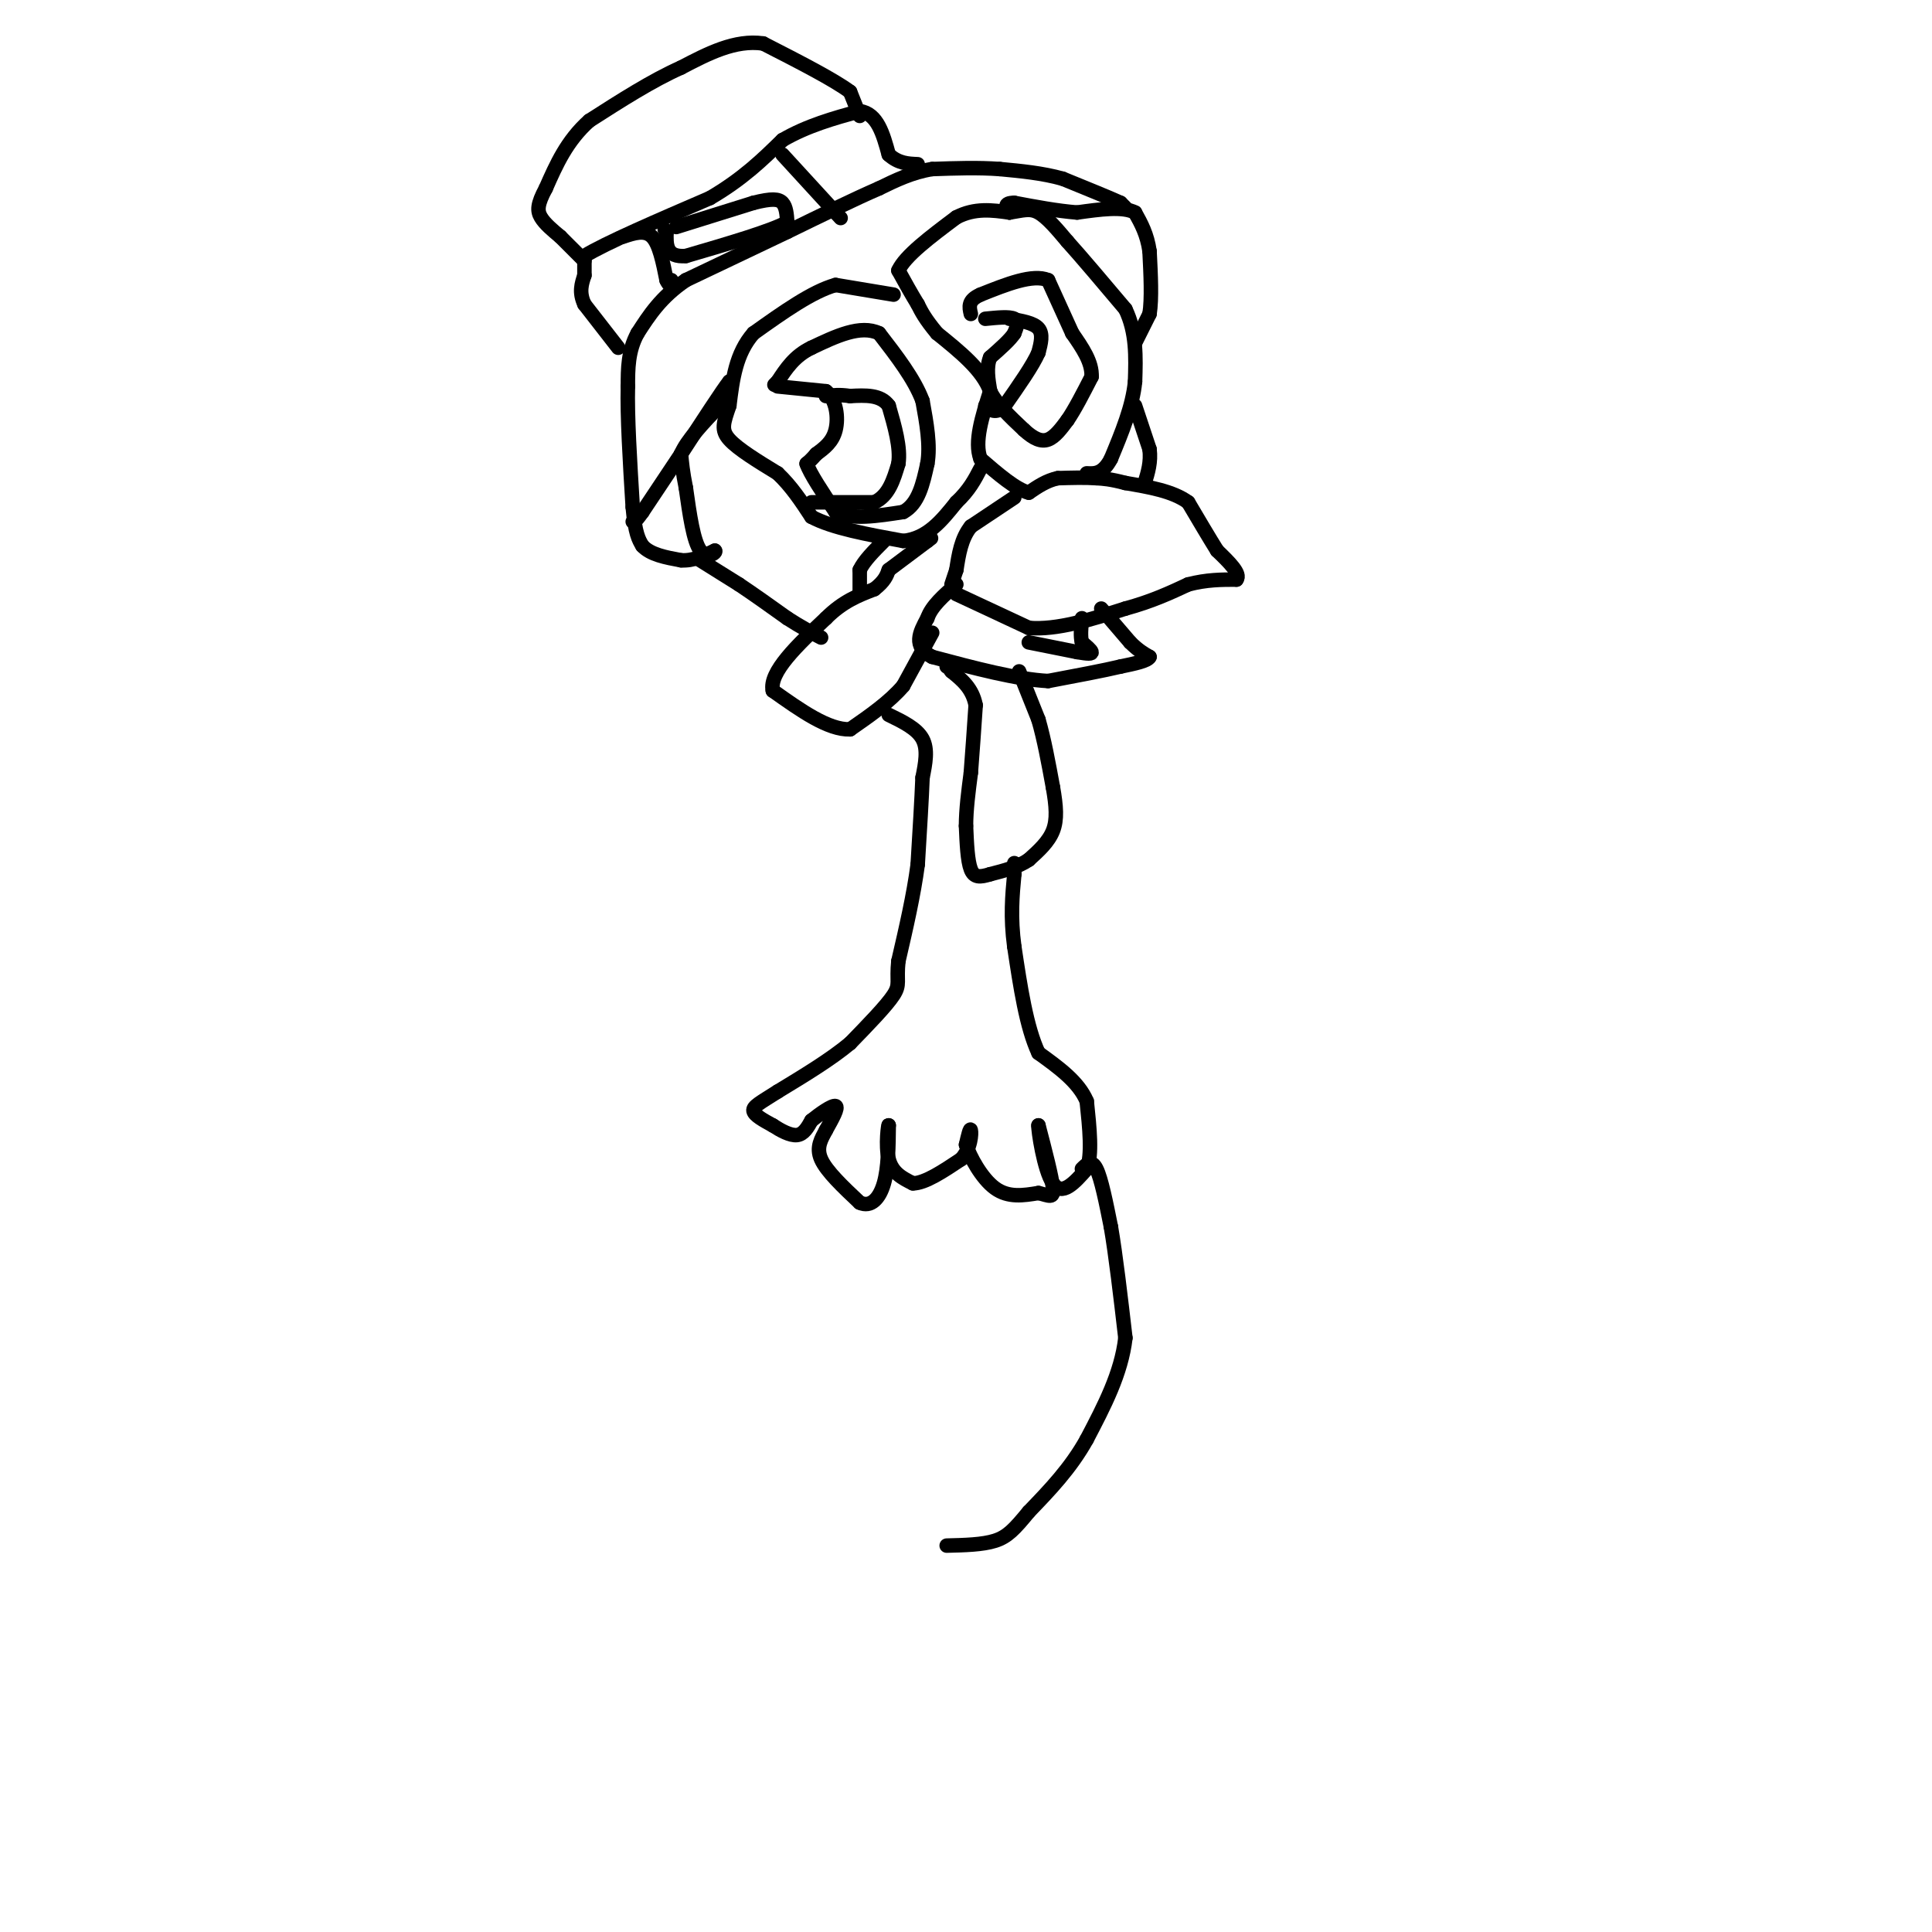 <svg viewBox='0 0 400 400' version='1.1' xmlns='http://www.w3.org/2000/svg' xmlns:xlink='http://www.w3.org/1999/xlink'><g fill='none' stroke='#000000' stroke-width='3' stroke-linecap='round' stroke-linejoin='round'><path d='M198,123c0.000,0.000 15.000,7.000 15,7'/><path d='M213,130c5.833,0.500 12.917,-1.750 20,-4'/><path d='M233,126c5.500,-1.500 9.250,-3.250 13,-5'/><path d='M246,121c3.833,-1.000 6.917,-1.000 10,-1'/><path d='M256,120c1.000,-1.167 -1.500,-3.583 -4,-6'/><path d='M252,114c-1.667,-2.667 -3.833,-6.333 -6,-10'/><path d='M246,104c-3.167,-2.333 -8.083,-3.167 -13,-4'/><path d='M233,100c-3.167,-0.833 -4.583,-0.917 -6,-1'/><path d='M227,99c-2.333,-0.167 -5.167,-0.083 -8,0'/><path d='M219,99c-2.333,0.500 -4.167,1.750 -6,3'/><path d='M213,102c-2.667,-0.667 -6.333,-3.833 -10,-7'/><path d='M203,95c-1.333,-3.500 0.333,-8.750 2,-14'/><path d='M205,81c-1.500,-4.333 -6.250,-8.167 -11,-12'/><path d='M194,69c-2.500,-3.000 -3.250,-4.500 -4,-6'/><path d='M190,63c-1.333,-2.167 -2.667,-4.583 -4,-7'/><path d='M186,56c1.333,-3.000 6.667,-7.000 12,-11'/><path d='M198,45c3.833,-2.000 7.417,-1.500 11,-1'/><path d='M209,44c2.778,-0.422 4.222,-0.978 6,0c1.778,0.978 3.889,3.489 6,6'/><path d='M221,50c3.000,3.333 7.500,8.667 12,14'/><path d='M233,64c2.333,4.833 2.167,9.917 2,15'/><path d='M235,79c-0.500,5.167 -2.750,10.583 -5,16'/><path d='M230,95c-1.667,3.167 -3.333,3.083 -5,3'/><path d='M235,84c0.000,0.000 3.000,9.000 3,9'/><path d='M238,93c0.333,2.667 -0.333,4.833 -1,7'/><path d='M185,61c0.000,0.000 -12.000,-2.000 -12,-2'/><path d='M173,59c-4.833,1.333 -10.917,5.667 -17,10'/><path d='M156,69c-3.667,4.167 -4.333,9.583 -5,15'/><path d='M151,84c-1.222,3.578 -1.778,5.022 0,7c1.778,1.978 5.889,4.489 10,7'/><path d='M161,98c2.833,2.667 4.917,5.833 7,9'/><path d='M168,107c4.333,2.333 11.667,3.667 19,5'/><path d='M187,112c5.000,-0.500 8.000,-4.250 11,-8'/><path d='M198,104c2.667,-2.500 3.833,-4.750 5,-7'/><path d='M210,103c0.000,0.000 -9.000,6.000 -9,6'/><path d='M201,109c-2.000,2.500 -2.500,5.750 -3,9'/><path d='M198,118c-0.667,2.000 -0.833,2.500 -1,3'/><path d='M228,126c0.000,0.000 6.000,7.000 6,7'/><path d='M234,133c1.667,1.667 2.833,2.333 4,3'/><path d='M238,136c-0.333,0.833 -3.167,1.417 -6,2'/><path d='M232,138c-3.500,0.833 -9.250,1.917 -15,3'/><path d='M217,141c-6.500,-0.333 -15.250,-2.667 -24,-5'/><path d='M193,136c-4.167,-2.167 -2.583,-5.083 -1,-8'/><path d='M192,128c0.833,-2.500 3.417,-4.750 6,-7'/><path d='M193,131c0.000,0.000 -6.000,11.000 -6,11'/><path d='M187,142c-2.833,3.333 -6.917,6.167 -11,9'/><path d='M176,151c-4.500,0.167 -10.250,-3.917 -16,-8'/><path d='M160,143c-0.833,-3.833 5.083,-9.417 11,-15'/><path d='M171,128c3.500,-3.500 6.750,-4.750 10,-6'/><path d='M181,122c2.167,-1.667 2.583,-2.833 3,-4'/><path d='M184,118c0.000,0.000 8.000,-6.000 8,-6'/><path d='M192,112c1.333,-1.000 0.667,-0.500 0,0'/><path d='M178,123c0.000,0.000 0.000,-5.000 0,-5'/><path d='M178,118c0.833,-1.833 2.917,-3.917 5,-6'/><path d='M213,133c0.000,0.000 10.000,2.000 10,2'/><path d='M223,135c2.311,0.400 3.089,0.400 3,0c-0.089,-0.400 -1.044,-1.200 -2,-2'/><path d='M224,133c-0.333,-1.167 -0.167,-3.083 0,-5'/><path d='M211,139c0.000,0.000 4.000,10.000 4,10'/><path d='M215,149c1.167,4.000 2.083,9.000 3,14'/><path d='M218,163c0.689,3.911 0.911,6.689 0,9c-0.911,2.311 -2.956,4.156 -5,6'/><path d='M213,178c-2.167,1.500 -5.083,2.250 -8,3'/><path d='M205,181c-2.089,0.644 -3.311,0.756 -4,-1c-0.689,-1.756 -0.844,-5.378 -1,-9'/><path d='M200,171c0.000,-3.333 0.500,-7.167 1,-11'/><path d='M201,160c0.333,-4.167 0.667,-9.083 1,-14'/><path d='M202,146c-0.667,-3.500 -2.833,-5.250 -5,-7'/><path d='M197,139c-1.000,-1.333 -1.000,-1.167 -1,-1'/><path d='M235,71c0.000,0.000 3.000,-6.000 3,-6'/><path d='M238,65c0.500,-3.167 0.250,-8.083 0,-13'/><path d='M238,52c-0.500,-3.500 -1.750,-5.750 -3,-8'/><path d='M235,44c-2.500,-1.333 -7.250,-0.667 -12,0'/><path d='M223,44c-4.167,-0.333 -8.583,-1.167 -13,-2'/><path d='M210,42c-2.333,0.000 -1.667,1.000 -1,2'/><path d='M233,43c0.000,0.000 -1.000,-1.000 -1,-1'/><path d='M232,42c-2.167,-1.000 -7.083,-3.000 -12,-5'/><path d='M220,37c-4.167,-1.167 -8.583,-1.583 -13,-2'/><path d='M207,35c-4.500,-0.333 -9.250,-0.167 -14,0'/><path d='M193,35c-4.167,0.667 -7.583,2.333 -11,4'/><path d='M182,39c-5.000,2.167 -12.000,5.583 -19,9'/><path d='M163,48c-6.667,3.167 -13.833,6.583 -21,10'/><path d='M142,58c-5.167,3.500 -7.583,7.250 -10,11'/><path d='M132,69c-2.000,3.667 -2.000,7.333 -2,11'/><path d='M130,80c-0.167,6.000 0.417,15.500 1,25'/><path d='M131,105c0.500,5.500 1.250,6.750 2,8'/><path d='M133,113c1.667,1.833 4.833,2.417 8,3'/><path d='M141,116c2.500,0.167 4.750,-0.917 7,-2'/><path d='M148,114c0.556,0.267 -1.556,1.933 -3,0c-1.444,-1.933 -2.222,-7.467 -3,-13'/><path d='M142,101c-0.667,-3.333 -0.833,-5.167 -1,-7'/><path d='M141,94c1.167,-2.833 4.583,-6.417 8,-10'/><path d='M149,84c1.667,-2.500 1.833,-3.750 2,-5'/><path d='M151,79c-1.333,1.667 -5.667,8.333 -10,15'/><path d='M141,94c-3.000,4.500 -5.500,8.250 -8,12'/><path d='M133,106c-1.667,2.333 -1.833,2.167 -2,2'/><path d='M145,116c0.000,0.000 8.000,5.000 8,5'/><path d='M153,121c3.000,2.000 6.500,4.500 10,7'/><path d='M163,128c2.833,1.833 4.917,2.917 7,4'/><path d='M128,72c0.000,0.000 -7.000,-9.000 -7,-9'/><path d='M121,63c-1.167,-2.500 -0.583,-4.250 0,-6'/><path d='M121,57c0.000,-1.667 0.000,-2.833 0,-4'/><path d='M121,53c4.333,-2.667 15.167,-7.333 26,-12'/><path d='M147,41c6.833,-4.000 10.917,-8.000 15,-12'/><path d='M162,29c5.167,-3.000 10.583,-4.500 16,-6'/><path d='M178,23c3.667,0.500 4.833,4.750 6,9'/><path d='M184,32c2.000,1.833 4.000,1.917 6,2'/><path d='M162,32c0.000,0.000 11.000,12.000 11,12'/><path d='M173,44c1.833,2.000 0.917,1.000 0,0'/><path d='M129,49c2.250,-0.750 4.500,-1.500 6,0c1.500,1.500 2.250,5.250 3,9'/><path d='M138,58c0.667,1.500 0.833,0.750 1,0'/><path d='M140,47c0.000,0.000 16.000,-5.000 16,-5'/><path d='M156,42c3.778,-0.956 5.222,-0.844 6,0c0.778,0.844 0.889,2.422 1,4'/><path d='M163,46c-3.333,1.833 -12.167,4.417 -21,7'/><path d='M142,53c-4.167,0.333 -4.083,-2.333 -4,-5'/><path d='M138,48c-0.667,-0.833 -0.333,-0.417 0,0'/><path d='M178,24c0.000,0.000 -2.000,-5.000 -2,-5'/><path d='M176,19c-3.333,-2.500 -10.667,-6.250 -18,-10'/><path d='M158,9c-5.833,-0.833 -11.417,2.083 -17,5'/><path d='M141,14c-6.000,2.667 -12.500,6.833 -19,11'/><path d='M122,25c-4.667,4.167 -6.833,9.083 -9,14'/><path d='M113,39c-1.800,3.333 -1.800,4.667 -1,6c0.800,1.333 2.400,2.667 4,4'/><path d='M116,49c1.500,1.500 3.250,3.250 5,5'/><path d='M161,80c0.000,0.000 10.000,1.000 10,1'/><path d='M171,81c2.178,1.711 2.622,5.489 2,8c-0.622,2.511 -2.311,3.756 -4,5'/><path d='M169,94c-1.000,1.167 -1.500,1.583 -2,2'/><path d='M167,96c0.667,2.000 3.333,6.000 6,10'/><path d='M173,106c3.333,1.667 8.667,0.833 14,0'/><path d='M187,106c3.167,-1.667 4.083,-5.833 5,-10'/><path d='M192,96c0.667,-3.833 -0.167,-8.417 -1,-13'/><path d='M191,83c-1.667,-4.500 -5.333,-9.250 -9,-14'/><path d='M182,69c-3.833,-1.833 -8.917,0.583 -14,3'/><path d='M168,72c-3.500,1.667 -5.250,4.333 -7,7'/><path d='M161,79c-1.167,1.167 -0.583,0.583 0,0'/><path d='M204,66c2.500,-0.250 5.000,-0.500 6,0c1.000,0.500 0.500,1.750 0,3'/><path d='M210,69c-0.833,1.333 -2.917,3.167 -5,5'/><path d='M205,74c-0.833,2.000 -0.417,4.500 0,7'/><path d='M205,81c1.167,2.500 4.083,5.250 7,8'/><path d='M212,89c2.022,1.867 3.578,2.533 5,2c1.422,-0.533 2.711,-2.267 4,-4'/><path d='M221,87c1.500,-2.167 3.250,-5.583 5,-9'/><path d='M226,78c0.167,-3.000 -1.917,-6.000 -4,-9'/><path d='M222,69c-1.500,-3.333 -3.250,-7.167 -5,-11'/><path d='M217,58c-3.167,-1.333 -8.583,0.833 -14,3'/><path d='M203,61c-2.667,1.167 -2.333,2.583 -2,4'/><path d='M209,66c2.500,0.417 5.000,0.833 6,2c1.000,1.167 0.500,3.083 0,5'/><path d='M215,73c-1.167,2.667 -4.083,6.833 -7,11'/><path d='M208,84c-1.833,1.833 -2.917,0.917 -4,0'/><path d='M168,104c0.000,0.000 13.000,0.000 13,0'/><path d='M181,104c3.000,-1.333 4.000,-4.667 5,-8'/><path d='M186,96c0.500,-3.333 -0.750,-7.667 -2,-12'/><path d='M184,84c-1.667,-2.333 -4.833,-2.167 -8,-2'/><path d='M176,82c-2.167,-0.333 -3.583,-0.167 -5,0'/><path d='M184,148c2.917,1.417 5.833,2.833 7,5c1.167,2.167 0.583,5.083 0,8'/><path d='M191,161c-0.167,4.333 -0.583,11.167 -1,18'/><path d='M190,179c-0.833,6.333 -2.417,13.167 -4,20'/><path d='M186,199c-0.444,4.222 0.444,4.778 -1,7c-1.444,2.222 -5.222,6.111 -9,10'/><path d='M176,216c-4.000,3.333 -9.500,6.667 -15,10'/><path d='M161,226c-3.622,2.311 -5.178,3.089 -5,4c0.178,0.911 2.089,1.956 4,3'/><path d='M160,233c1.600,1.044 3.600,2.156 5,2c1.400,-0.156 2.200,-1.578 3,-3'/><path d='M168,232c1.667,-1.356 4.333,-3.244 5,-3c0.667,0.244 -0.667,2.622 -2,5'/><path d='M171,234c-0.889,1.711 -2.111,3.489 -1,6c1.111,2.511 4.556,5.756 8,9'/><path d='M178,249c2.311,1.044 4.089,-0.844 5,-4c0.911,-3.156 0.956,-7.578 1,-12'/><path d='M184,233c-0.067,-0.533 -0.733,4.133 0,7c0.733,2.867 2.867,3.933 5,5'/><path d='M189,245c2.500,0.000 6.250,-2.500 10,-5'/><path d='M199,240c2.044,-2.244 2.156,-5.356 2,-6c-0.156,-0.644 -0.578,1.178 -1,3'/><path d='M200,237c0.778,2.422 3.222,6.978 6,9c2.778,2.022 5.889,1.511 9,1'/><path d='M215,247c2.200,0.511 3.200,1.289 3,-1c-0.200,-2.289 -1.600,-7.644 -3,-13'/><path d='M215,233c-0.111,0.778 1.111,9.222 3,12c1.889,2.778 4.444,-0.111 7,-3'/><path d='M225,242c1.167,-2.833 0.583,-8.417 0,-14'/><path d='M225,228c-1.667,-4.000 -5.833,-7.000 -10,-10'/><path d='M215,218c-2.500,-5.333 -3.750,-13.667 -5,-22'/><path d='M210,196c-0.833,-6.167 -0.417,-10.583 0,-15'/><path d='M210,181c0.000,-2.833 0.000,-2.417 0,-2'/><path d='M224,242c1.000,-1.000 2.000,-2.000 3,0c1.000,2.000 2.000,7.000 3,12'/><path d='M230,254c1.000,5.833 2.000,14.417 3,23'/><path d='M233,277c-0.833,7.333 -4.417,14.167 -8,21'/><path d='M225,298c-3.333,6.000 -7.667,10.500 -12,15'/><path d='M213,313c-2.978,3.622 -4.422,5.178 -7,6c-2.578,0.822 -6.289,0.911 -10,1'/></g>
</svg>